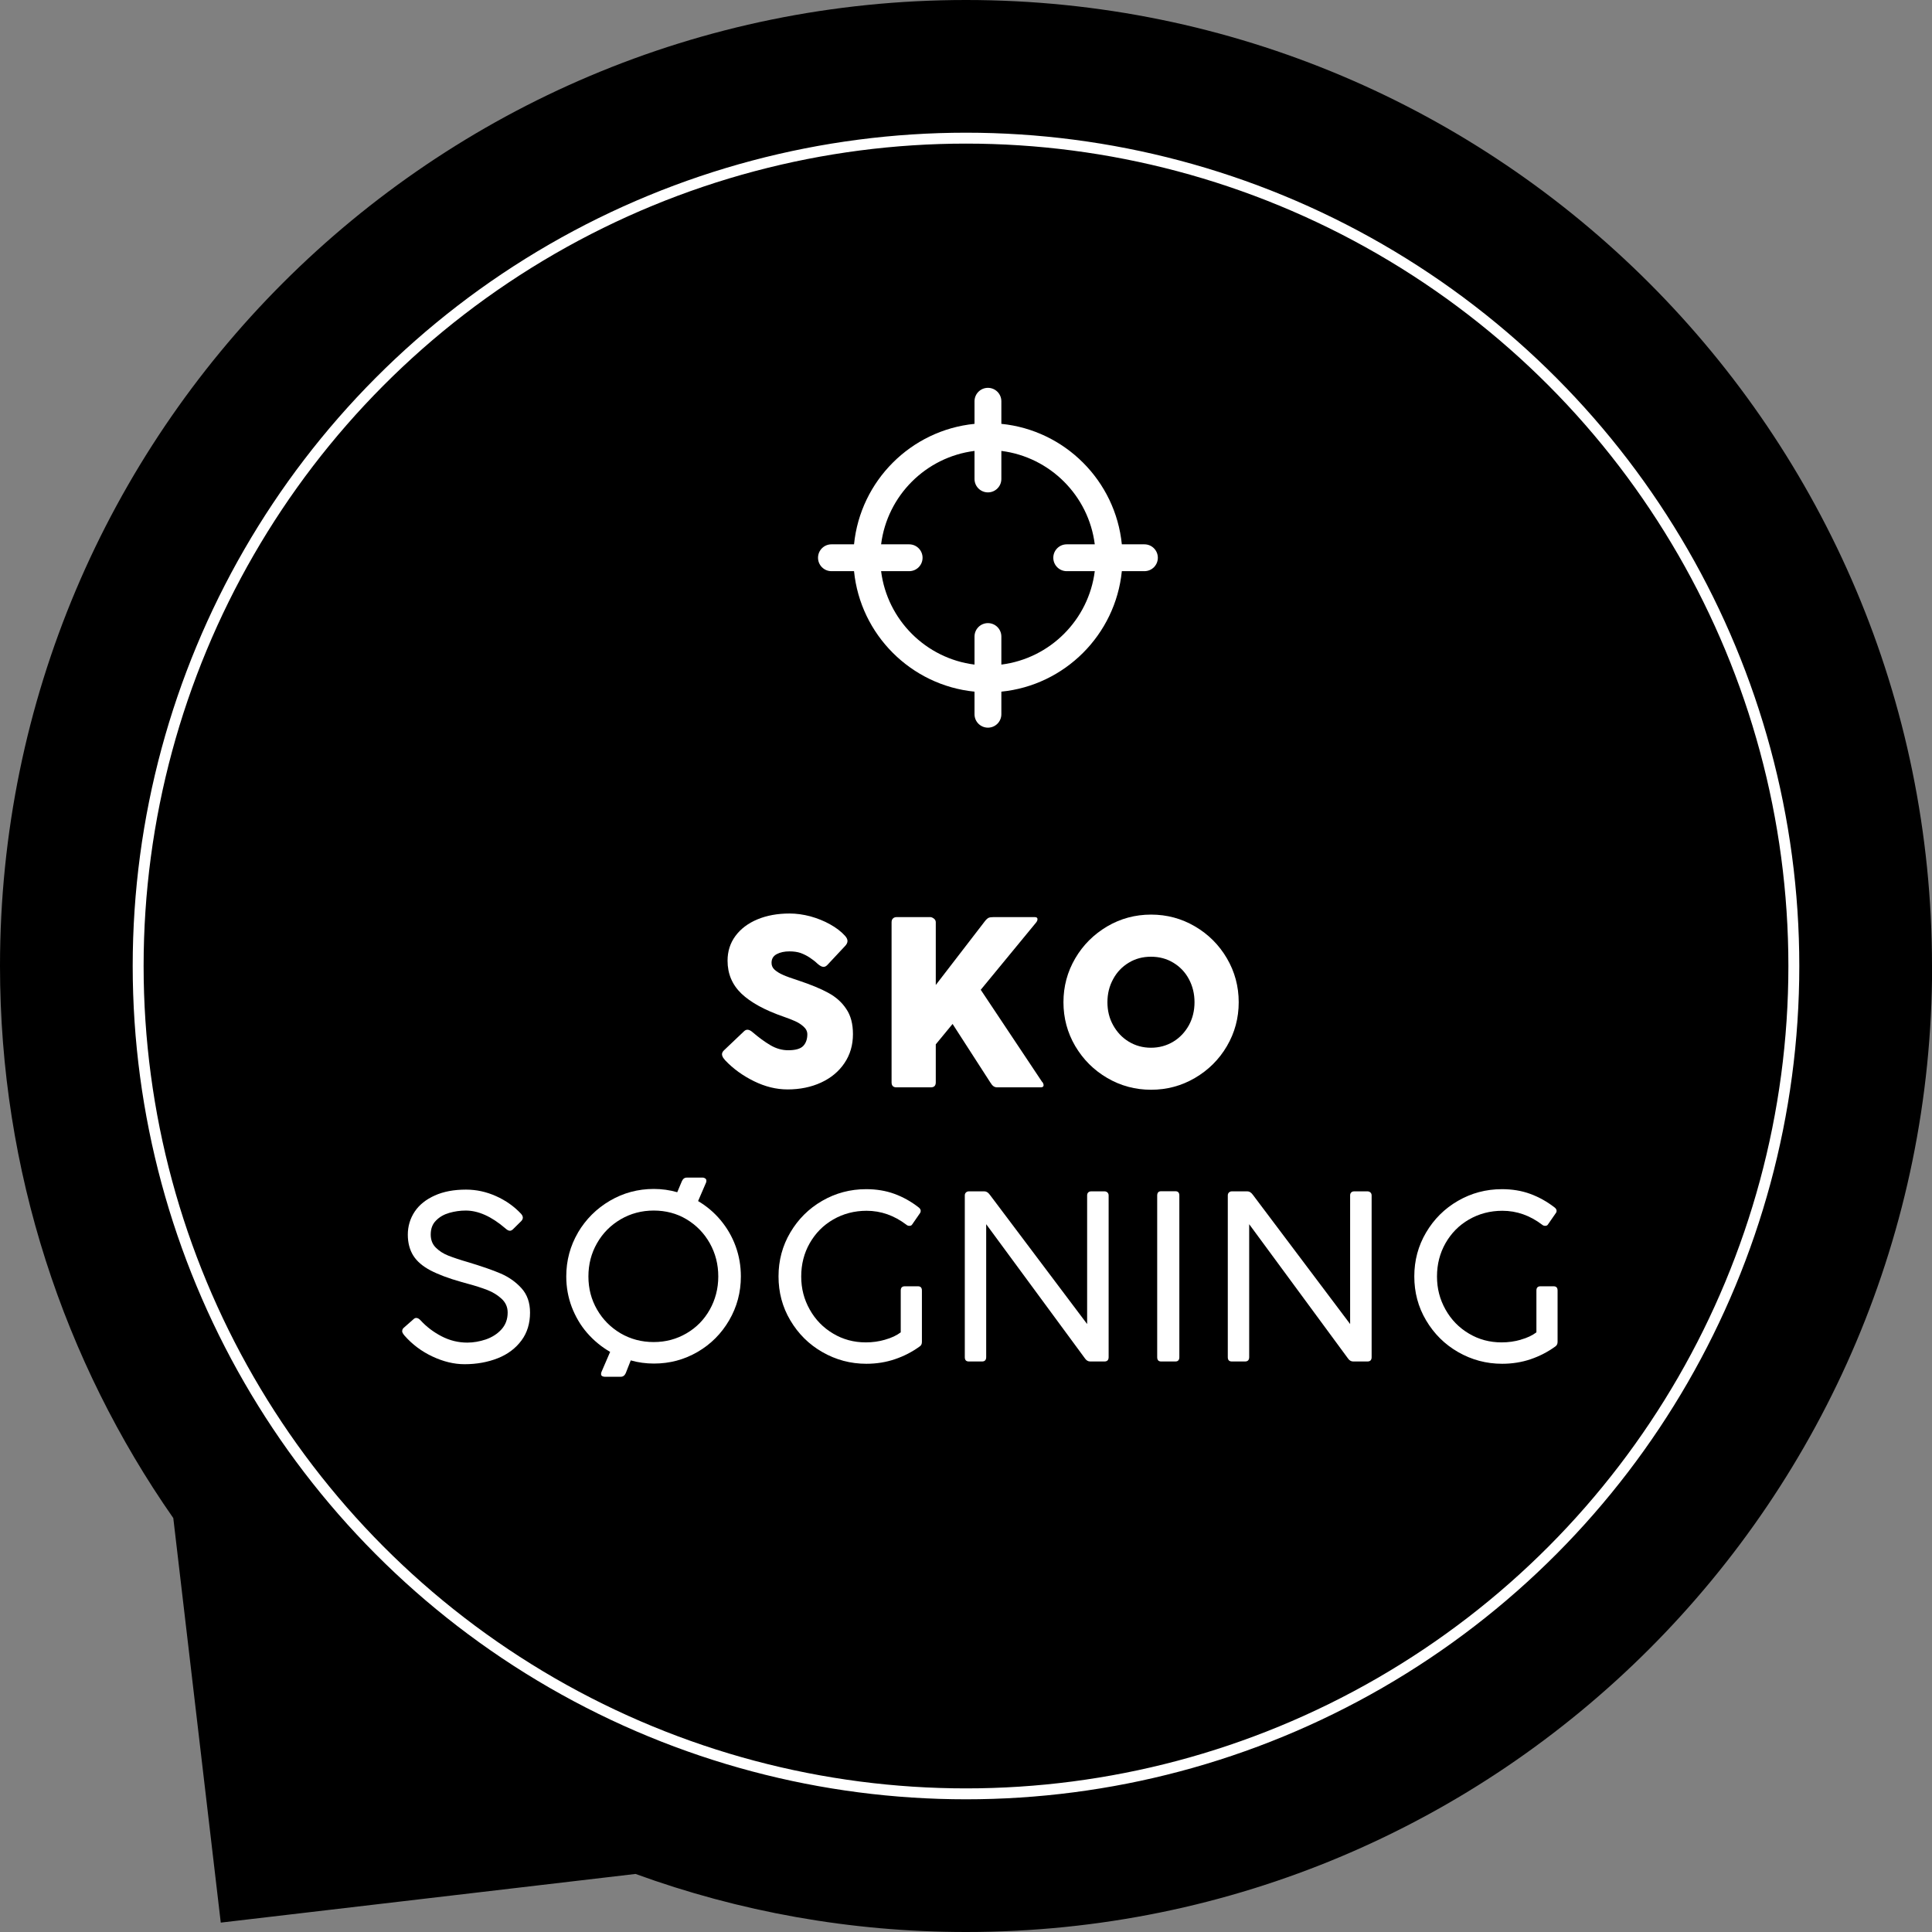 <?xml version="1.0" encoding="UTF-8"?>
<svg id="Ebene_2" data-name="Ebene 2" xmlns="http://www.w3.org/2000/svg" viewBox="0 0 177.04 177.04">
  <rect x="0" y="0" width="177.04" height="177.04" fill="#808080" stroke="none"/>
  <defs>
    <style>
      .cls-1 {
        fill: #fff;
      }

      .cls-2 {
        fill: none;
        stroke: #fff;
        stroke-miterlimit: 10;
      }
    </style>
  </defs>
  <g id="Ebene_1-2" data-name="Ebene 1">
    <path d="m177.04,88.52C177.04,39.63,137.41,0,88.52,0S0,39.63,0,88.52c0,18.81,5.87,36.25,15.88,50.59l4.35,37.07,38.01-4.46c9.45,3.44,19.65,5.32,30.29,5.32,48.89,0,88.52-39.63,88.52-88.52"/>
    <circle class="cls-2" cx="88.52" cy="88.52" r="75.86"/>
    <g>
      <path class="cls-1" d="m66.24,96.87c-.05-.08-.08-.17-.08-.26,0-.12.06-.25.19-.37l1.82-1.73c.1-.1.21-.15.32-.15.15,0,.31.08.49.24.55.47,1.09.87,1.62,1.18.53.31,1.07.46,1.63.46.66,0,1.12-.13,1.37-.39.25-.26.38-.62.38-1.07,0-.27-.12-.51-.35-.71-.23-.21-.49-.37-.78-.5-.29-.13-.63-.26-1.03-.4-1.74-.6-3.03-1.31-3.88-2.12-.85-.82-1.27-1.82-1.27-3.02,0-.85.24-1.61.72-2.26.48-.65,1.15-1.16,2.01-1.52.86-.36,1.85-.54,2.96-.54.62,0,1.25.09,1.9.26.64.18,1.25.42,1.8.73.56.31,1.02.66,1.38,1.06.15.17.22.32.22.47,0,.16-.08.32-.25.49l-1.61,1.72c-.11.11-.22.16-.34.16-.15,0-.33-.1-.55-.29-.2-.2-.44-.38-.71-.56-.27-.18-.54-.31-.83-.42-.29-.1-.63-.15-1.03-.15-.45,0-.84.08-1.16.25-.32.17-.48.43-.48.8,0,.25.09.46.28.63.19.17.44.33.78.48s.79.31,1.38.5c1.14.38,2.07.76,2.76,1.14.7.38,1.25.87,1.65,1.48.41.6.61,1.37.61,2.3,0,1.01-.26,1.89-.78,2.66-.52.77-1.23,1.36-2.14,1.78-.91.42-1.94.63-3.07.63-1.03,0-2.05-.25-3.07-.75-1.02-.5-1.9-1.13-2.64-1.91-.1-.12-.18-.22-.23-.3Z"/>
      <path class="cls-1" d="m95.51,99.14c.08.11.12.21.12.31,0,.12-.09.19-.26.19h-3.98c-.15,0-.27-.04-.36-.11-.1-.07-.19-.19-.29-.35l-3.45-5.35-1.54,1.87v3.48c0,.31-.15.46-.46.46h-3.14c-.3,0-.45-.15-.45-.46v-14.67c0-.15.04-.26.12-.34.08-.08.19-.13.33-.13h3.1c.09,0,.2.04.32.13.12.09.18.2.18.34v5.75l4.52-5.87c.12-.15.24-.25.33-.29.1-.04.25-.06.44-.06h3.78c.17,0,.25.06.25.19,0,.1-.04.2-.13.31l-5.07,6.16,5.63,8.45Z"/>
      <path class="cls-1" d="m98.53,87.82c.72-1.23,1.7-2.2,2.93-2.93,1.23-.72,2.57-1.08,4.02-1.08s2.79.36,4.02,1.08c1.23.72,2.21,1.7,2.93,2.93.72,1.23,1.08,2.57,1.08,4.02s-.36,2.79-1.08,4.02c-.72,1.23-1.7,2.2-2.93,2.92-1.23.72-2.57,1.08-4.02,1.08s-2.79-.36-4.02-1.08c-1.23-.72-2.2-1.69-2.93-2.92-.72-1.23-1.08-2.57-1.08-4.02s.36-2.79,1.08-4.02Zm3.47,6.12c.35.63.82,1.14,1.43,1.51.61.37,1.29.56,2.04.56s1.44-.19,2.05-.56c.61-.37,1.08-.88,1.43-1.51.34-.63.51-1.33.51-2.1s-.17-1.47-.51-2.11c-.34-.64-.82-1.14-1.43-1.51-.61-.37-1.29-.55-2.05-.55s-1.43.18-2.04.55c-.61.37-1.09.87-1.43,1.51-.35.64-.52,1.34-.52,2.11s.17,1.47.52,2.1Z"/>
    </g>
    <g>
      <path class="cls-1" d="m36.86,121.95c0-.09.04-.19.13-.27l.93-.82c.07-.06.14-.09.23-.09.12,0,.25.07.39.22.53.58,1.17,1.07,1.92,1.46.75.39,1.54.58,2.36.58.56,0,1.13-.1,1.7-.29.57-.2,1.05-.5,1.43-.92s.57-.93.57-1.55c0-.5-.19-.92-.56-1.26s-.81-.61-1.3-.8c-.5-.19-1.1-.39-1.82-.58l-.57-.16c-1.18-.33-2.12-.69-2.83-1.06-.7-.37-1.23-.82-1.56-1.34s-.51-1.17-.51-1.93.21-1.48.63-2.11,1.04-1.12,1.84-1.48c.8-.36,1.75-.54,2.86-.54.95,0,1.87.2,2.76.6.89.4,1.66.94,2.3,1.63.1.12.15.23.15.34s-.05.21-.14.31l-.8.79c-.09.07-.17.1-.24.1s-.14-.02-.21-.06-.15-.1-.25-.19c-1.24-1.06-2.44-1.6-3.59-1.6-.51,0-1.01.07-1.5.21-.49.14-.9.37-1.22.7-.33.32-.49.75-.49,1.29,0,.48.15.88.46,1.19.31.31.69.56,1.15.74.46.18,1.08.39,1.88.62,1.21.37,2.18.7,2.92,1.02s1.37.76,1.9,1.34.79,1.33.79,2.24c0,.99-.26,1.85-.79,2.56-.53.71-1.25,1.26-2.16,1.62s-1.93.55-3.05.55c-.97,0-1.95-.24-2.95-.71-1-.47-1.85-1.11-2.56-1.92-.14-.17-.21-.3-.21-.4Z"/>
      <path class="cls-1" d="m52.96,112.95c.72-1.22,1.7-2.2,2.93-2.92,1.23-.72,2.57-1.08,4.02-1.08.74,0,1.46.1,2.15.3l.42-1c.1-.23.25-.34.45-.34h1.46c.09,0,.17.03.24.08.07.05.1.12.1.21,0,.07-.01.13-.04.19l-.72,1.67c.79.47,1.48,1.05,2.07,1.76.59.71,1.05,1.5,1.37,2.38.32.88.48,1.8.48,2.77,0,1.45-.36,2.79-1.07,4.01-.71,1.22-1.67,2.19-2.89,2.9s-2.55,1.07-4,1.07c-.72,0-1.43-.09-2.13-.29l-.46,1.17c-.1.22-.25.33-.46.33h-1.46c-.09,0-.17-.02-.24-.06s-.1-.1-.1-.19c0-.07.01-.13.04-.2l.79-1.83c-.8-.46-1.5-1.04-2.11-1.74-.61-.7-1.07-1.5-1.41-2.38-.33-.88-.5-1.81-.5-2.79,0-1.46.36-2.8,1.08-4.03Zm1.75,7.05c.53.92,1.25,1.64,2.16,2.18.91.53,1.92.8,3.03.8s2.1-.27,3.01-.8,1.62-1.26,2.13-2.17.78-1.93.78-3.04-.26-2.12-.78-3.05c-.52-.92-1.23-1.65-2.13-2.19-.9-.54-1.91-.8-3.01-.8s-2.11.27-3.02.8c-.92.54-1.64,1.26-2.17,2.19-.53.92-.79,1.94-.79,3.05s.26,2.11.79,3.03Z"/>
      <path class="cls-1" d="m81.11,122.76c.58-.16,1.06-.39,1.43-.67v-3.83c0-.26.12-.39.37-.39h1.21c.24,0,.36.13.36.39v4.7c0,.19-.06.33-.2.42-.69.5-1.44.89-2.27,1.17-.82.28-1.7.42-2.62.42-1.45,0-2.79-.36-4.03-1.07-1.24-.71-2.21-1.68-2.94-2.91s-1.08-2.57-1.08-4.03.36-2.8,1.08-4.02c.72-1.22,1.69-2.19,2.92-2.9s2.57-1.07,4.03-1.07c.93,0,1.8.14,2.59.43s1.53.7,2.22,1.24c.12.09.19.2.19.32,0,.07-.02.14-.06.2l-.72,1.04c-.05.09-.14.13-.26.13-.1,0-.19-.03-.27-.1-1.12-.85-2.33-1.28-3.65-1.28-1.12,0-2.14.27-3.06.8s-1.63,1.26-2.15,2.17-.78,1.93-.78,3.05.26,2.1.78,3.03,1.23,1.66,2.14,2.2c.9.54,1.9.81,3,.81.61,0,1.2-.08,1.78-.25Z"/>
      <path class="cls-1" d="m90.37,124.36c0,.27-.13.4-.38.4h-1.21c-.25,0-.37-.13-.37-.4v-14.82c0-.1.03-.19.1-.26.07-.07.16-.11.27-.11h1.43c.18,0,.35.11.5.32l8.91,11.84v-11.79c0-.11.03-.2.1-.27.07-.07.16-.1.28-.1h1.21c.11,0,.2.04.27.1.07.07.11.16.11.27v14.82c0,.27-.13.4-.38.4h-1.31c-.2,0-.36-.1-.5-.31l-9.03-12.27v12.17Z"/>
      <path class="cls-1" d="m106.04,109.55c0-.12.03-.22.09-.29.06-.07.15-.1.27-.1h1.31c.24,0,.36.13.36.39v14.81c0,.27-.12.4-.36.4h-1.31c-.24,0-.36-.13-.36-.4v-14.81Z"/>
      <path class="cls-1" d="m114.47,124.36c0,.27-.13.4-.38.4h-1.21c-.25,0-.37-.13-.37-.4v-14.82c0-.1.03-.19.1-.26.07-.07.16-.11.27-.11h1.43c.18,0,.35.11.5.32l8.91,11.84v-11.79c0-.11.03-.2.1-.27.07-.07.16-.1.28-.1h1.21c.11,0,.2.04.27.1.07.07.11.16.11.27v14.82c0,.27-.13.4-.38.4h-1.31c-.2,0-.36-.1-.5-.31l-9.03-12.27v12.17Z"/>
      <path class="cls-1" d="m139.36,122.76c.58-.16,1.06-.39,1.43-.67v-3.83c0-.26.12-.39.37-.39h1.21c.24,0,.36.13.36.39v4.7c0,.19-.07.33-.2.42-.69.5-1.44.89-2.26,1.17-.82.28-1.7.42-2.62.42-1.45,0-2.79-.36-4.03-1.07-1.24-.71-2.21-1.68-2.94-2.91s-1.08-2.57-1.08-4.03.36-2.8,1.08-4.02c.72-1.22,1.69-2.19,2.92-2.9s2.57-1.07,4.03-1.07c.93,0,1.8.14,2.59.43s1.53.7,2.23,1.24c.12.09.19.2.19.32,0,.07-.02.14-.07.2l-.72,1.04c-.05.09-.14.13-.26.13-.09,0-.19-.03-.27-.1-1.12-.85-2.33-1.28-3.65-1.28-1.12,0-2.14.27-3.06.8s-1.63,1.26-2.15,2.17c-.52.92-.78,1.93-.78,3.05s.26,2.1.78,3.03c.52.93,1.23,1.66,2.14,2.2.9.54,1.9.81,3,.81.61,0,1.2-.08,1.78-.25Z"/>
    </g>
    <path id="Produktfinder_Step_2" data-name="Produktfinder Step 2" class="cls-1" d="m104.87,49.88h-2.07c-.58-5.82-5.22-10.46-11.04-11.04v-2.07c0-.68-.55-1.23-1.23-1.23s-1.23.55-1.23,1.23v2.07c-5.82.58-10.46,5.22-11.04,11.04h-2.07c-.68,0-1.23.55-1.23,1.23s.55,1.23,1.23,1.23h2.07c.58,5.82,5.22,10.46,11.04,11.04v2.07c0,.68.55,1.23,1.23,1.23s1.23-.55,1.23-1.23v-2.07c5.82-.58,10.46-5.22,11.04-11.04h2.07c.68,0,1.23-.55,1.23-1.23s-.55-1.23-1.23-1.23Zm-13.11,11.02v-2.57c0-.68-.55-1.23-1.23-1.23s-1.23.55-1.23,1.23v2.57c-4.46-.56-8-4.1-8.56-8.56h2.57c.68,0,1.23-.55,1.23-1.23s-.55-1.23-1.23-1.23h-2.57c.56-4.46,4.1-8,8.56-8.56v2.57c0,.68.55,1.23,1.23,1.23s1.23-.55,1.23-1.23v-2.57c4.46.56,8,4.1,8.56,8.56h-2.57c-.68,0-1.23.55-1.23,1.23s.55,1.23,1.23,1.23h2.57c-.56,4.46-4.1,8-8.56,8.56Z"/>
  </g>
</svg>